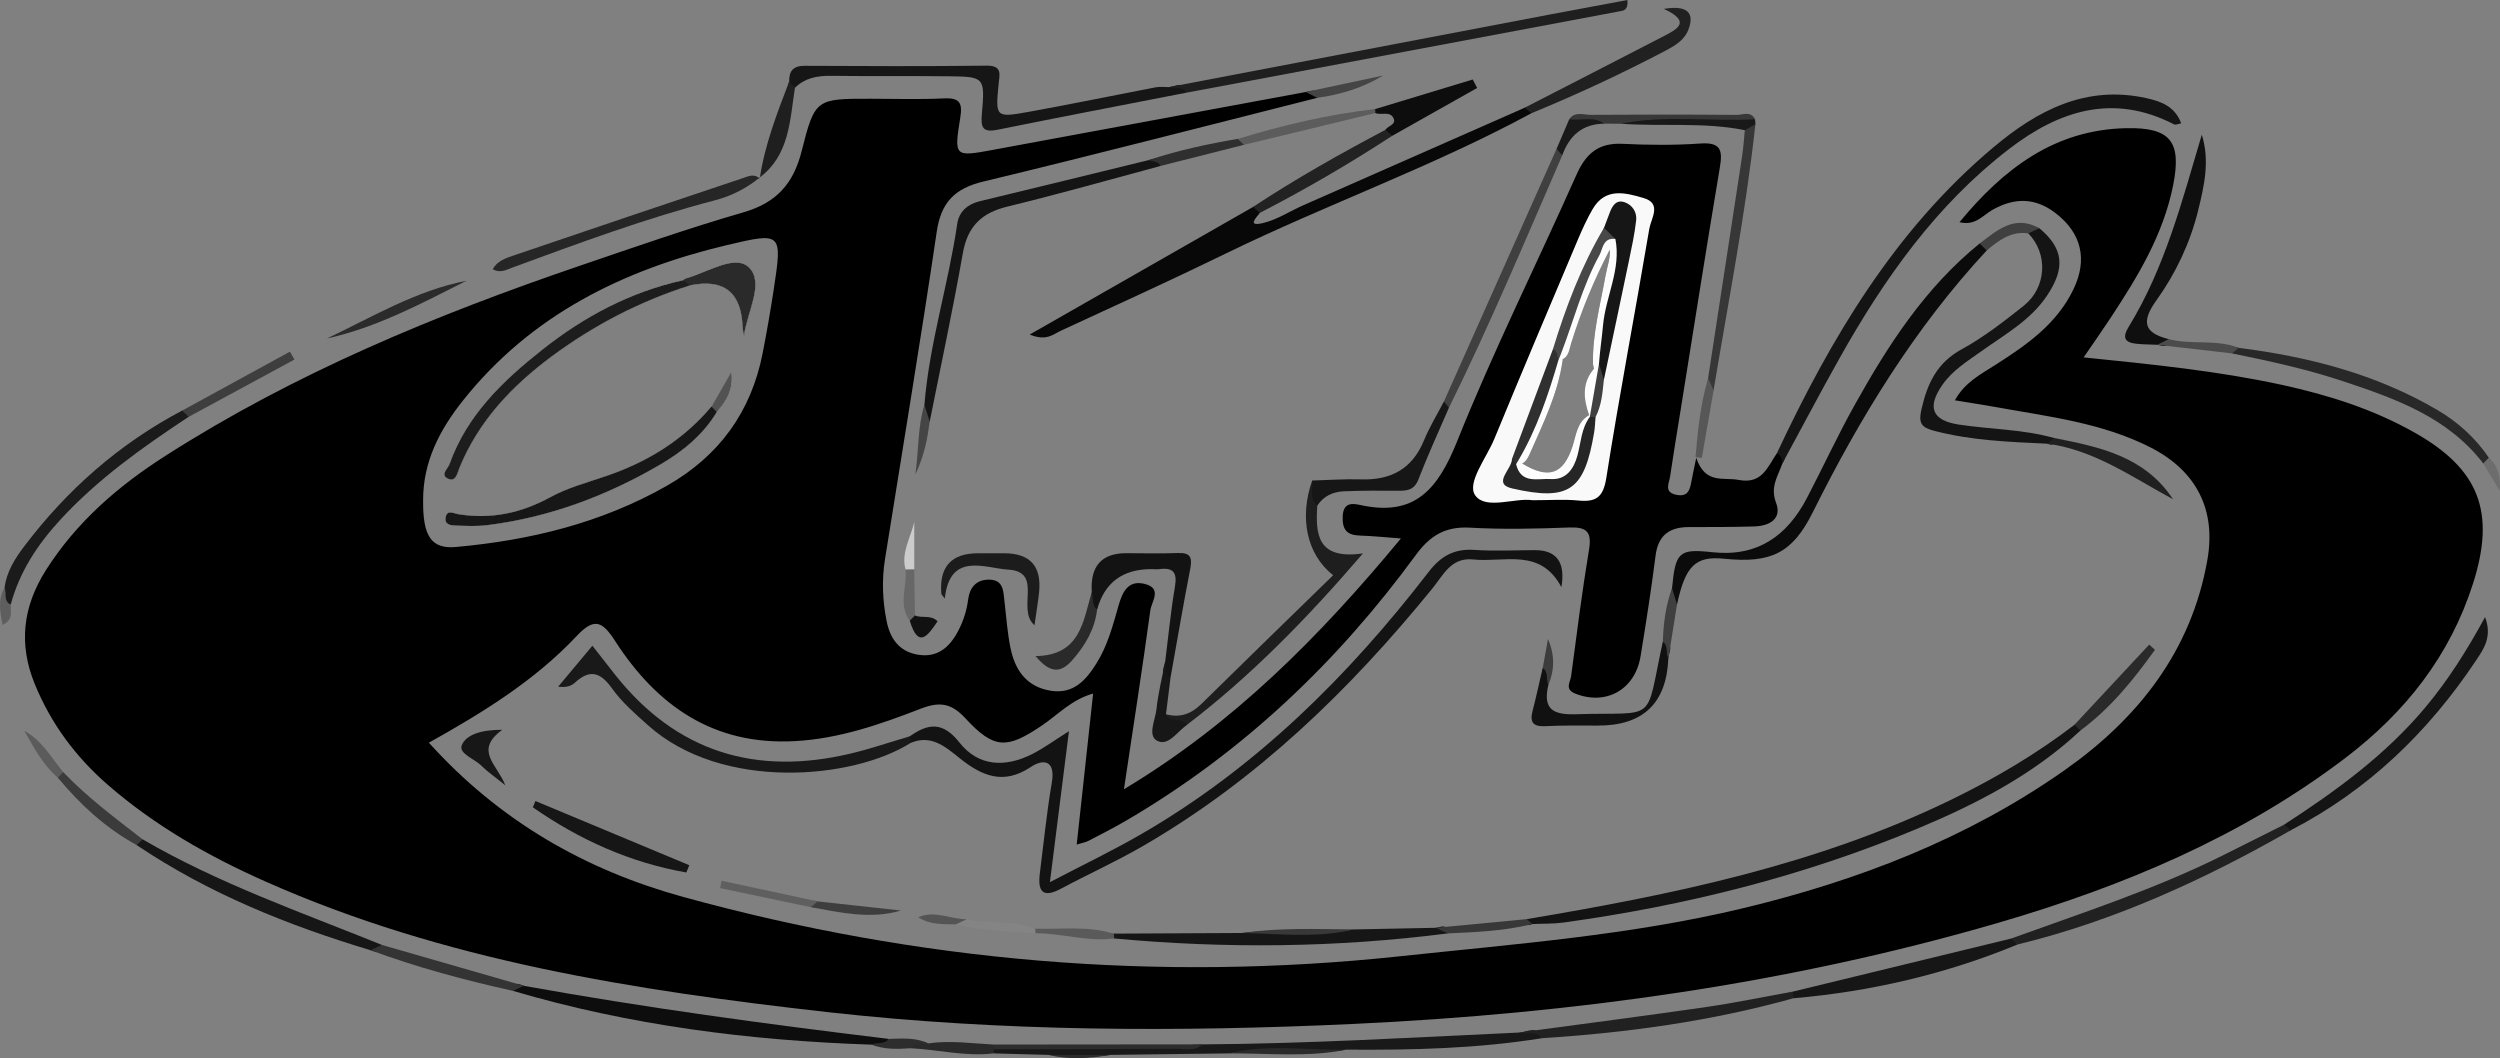<?xml version="1.0" encoding="UTF-8"?><svg id="a" xmlns="http://www.w3.org/2000/svg" viewBox="0 0 904 382.63"><rect x="0" y="0" width="904" height="382.63" fill="#808080" stroke="none"/><defs><style>.b{fill:#343434;}.c{fill:#262626;}.d{fill:#0f0f0f;}.e{fill:#575757;}.f{fill:#848484;}.g{fill:#3f3f3f;}.h{fill:#5c5c5c;}.i{fill:#4b4b4b;}.j{fill:#222;}.k{fill:#5f5f5f;}.l{fill:#3e3e3e;}.m{fill:#131313;}.n{fill:#303030;}.o{fill:#1c1c1c;}.p{fill:#2f2f2f;}.q{fill:#1b1b1b;}.r{fill:#111;}.s{fill:#2a2a2a;}.t{fill:#282828;}.u{fill:#5a5a5a;}.v{fill:#0d0d0d;}.w{fill:#080808;}.x{fill:#2b2b2b;}.y{fill:#676767;}.z{fill:#fdfdfd;}.aa{fill:#f9f9f9;}.ab{fill:#3b3b3b;}.ac{fill:#171717;}.ad{fill:#212121;}.ae{fill:#1d1d1d;}.af{fill:#202020;}.ag{fill:#373737;}.ah{fill:#161616;}.ai{fill:#141414;}.aj{fill:#2d2d2d;}.ak{fill:#383838;}.al{fill:#ccc;}.am{fill:#0b0b0b;}.an{fill:#191919;}.ao{fill:#545454;}.ap{fill:#1f1f1f;}.aq{fill:#525252;}.ar{fill:#454545;}.as{fill:#484848;}.at{fill:#6d6d6d;}.au{fill:#5b5b5b;}.av{fill:#404040;}.aw{fill:#1e1e1e;}.ax{fill:#3c3c3c;}.ay{fill:#5e5e5e;}.az{fill:#fefefe;}</style></defs><path d="M162.58,167.76c6.29-17.67,19.28-30.05,33.42-41.24,15.16-12.02,32-21.02,51.13-25.2,.25-.21,.43-.53,.72-.6,7.75-2.1,17.88-8.85,22.87-4.12,5.88,5.54-.59,16.2-1.68,24.8-.17-1-.47-1.98-.51-2.99q-.59-18.98-18.94-15.23c-18.16,5.76-34.84,14.4-50.13,25.74-14.37,10.68-26.37,23.32-33.29,40.2-.77,1.89-1.29,5.24-4.06,4.03-3.16-1.36-.17-3.59,.47-5.39Z"/><path d="M264.48,134.38c.89,6.07-1.61,10.58-5.27,14.61-5.01,8.3-12.27,14.21-20.45,19-19.43,11.34-40.17,19.13-62.58,21.91-3.7,.47-7.5,.28-11.27,.15-1.78-.06-4.2-.23-3.76-2.91,.49-2.97,2.82-1.51,4.46-1.23,11.91,1.95,22.85-.34,33.49-6.18,6.26-3.42,13.38-5.29,20.21-7.64,14.86-5.07,27.77-12.99,37.95-25.1,2.4-4.2,4.82-8.39,7.22-12.61Z"/><path d="M873.16,156.45c-14.91-8.45-31.08-13.57-47.73-17.22-23.26-5.08-46.93-7.44-71.99-10,3.66-5.34,6.69-9.64,9.56-14,9.91-15.01,19.26-30.32,22.82-48.31,3.08-15.67-.87-20.91-16.98-20.57-25.8,.53-44.27,14.56-60.29,33.99,5.69,1.41,8.39-2.42,11.75-4.35,7.92-4.56,15.5-4.65,22.89,1,9.47,7.22,11.78,16.77,6.58,27.6-5.99,12.51-16.82,20.07-28.03,27.23-5.42,3.46-11.32,6.45-14.84,12.93,5.31,.89,9.98,1.59,14.61,2.42,19.15,3.48,38.68,5.67,56.35,14.74,16.4,8.45,23.53,22.44,20.32,40.59-5.82,33-25.05,57.32-51.64,76.02-35.18,24.74-74.78,39.94-116.34,49.92-40.79,9.79-82.58,12.92-124.16,17.37-87.69,9.35-174.03,1.91-258.95-21.46-35.59-9.79-66.57-27.59-92.01-55.79,19.45-10.87,38.23-22.4,53.41-38.54,6.43-6.86,9.34-5.37,13.99,1.85,15.12,23.4,35.63,37.74,64.98,36.12,15.97-.87,30.83-6.05,45.46-11.72,6.8-2.61,11.02-2.1,16.18,3.48,10.39,11.24,14.99,11.15,27.63,2.61,5.82-3.93,10.74-9.4,18.54-11.57-2,18.48-3.95,36.23-5.93,54.59,1.91-.59,3.16-.76,4.21-1.31,4.75-2.47,9.51-4.89,14.11-7.6,41.64-24.42,75.88-56.95,104.26-95.73,5.16-7.07,10.71-10.45,19.65-9.94,11.91,.68,23.93,.39,35.88-.06,6.35-.25,8.2,1.61,7.14,8.01-2.51,15.2-4.46,30.49-6.48,45.76-.28,2.08-2.42,4.71,1.42,6.26,11.15,4.48,21.71-1.34,23.7-13.48,1.98-12.09,3.89-24.23,5.42-36.38,.95-7.41,5.05-10.32,12.06-10.32,7.88,0,15.75,0,23.61-.23,5.46-.17,10.17-2.7,7.88-8.62-2.19-5.76,.74-9.58,2.29-14.12,.15-.27,.29-.54,.44-.81,.89-1.89,.45-3.02-2.41-2.93h0c-3.36,4.96-5.36,11.3-13.81,9.66-5.5-1.08-12.1,1.72-15.35-8-.93,4.52-1.4,6.6-1.78,8.7-.53,2.98-1.3,5.48-5.31,4.7-4.72-.9-2.76-4.1-2.38-6.59,1.19-8.09,2.55-16.14,3.84-24.21,4.68-29.17,9.26-58.37,14.15-87.52,1.04-6.12,.53-9.26-6.97-8.73-9.39,.66-18.9,.57-28.32,.11-8.56-.39-13.11,3.52-16.48,11.06-14.31,32.15-30.07,63.72-43.15,96.36-6.92,17.28-15.2,27.58-35.08,23.19-2.78-.6-6.16-1.08-6.37,4.18-.17,5.08,1.78,6.73,6.39,6.88,4.46,.13,8.92,.62,14.67,1.04-29.49,35.61-60.49,66.87-100.16,90.69,3.38-22.53,6.67-43.63,9.56-64.78,.42-3.02,4.31-7.75-1.79-9.41-6.18-1.68-8.28,2.76-9.68,7.65-2.08,7.24-3.97,14.6-8.05,21.06-3.82,6.11-8.36,11.21-16.64,9.83-8.73-1.46-12.79-7.52-14.42-15.44-1.13-5.52-1.51-11.19-2.17-16.83-.44-3.74-.29-7.95-5.79-7.88-4.63,.06-6.84,3.1-7.35,7.17-.53,4.14-1.78,7.92-3.7,11.56-3.08,5.79-7.41,9.51-14.33,8.43-6.8-1.07-10.19-5.74-11.45-12.17-1.5-7.46-1.78-14.97-.57-22.51,6.29-39.43,12.85-78.8,18.69-118.28,1.57-10.63,6.47-15.65,16.84-18.15,40.35-9.7,80.49-20.13,120.73-30.27t.02-.01c.07-2.42-.93-2.72-2.18-2.51h-.04c-.09,.01-.18,.03-.27,.05-.23,.05-.45,.09-.68,.14-.16,.04-.33,.07-.49,.11-.16,.04-.31,.08-.47,.11h-.01c-37.73,6.98-75.44,13.95-113.17,20.93-13.83,2.57-14.06,2.51-11.79-11.53,.87-5.33-.04-7.38-5.86-7.09-8.79,.43-17.64,.13-26.44,.13-19.62,0-20.25-.17-24.99,18.77-3.01,12.02-9.17,18.86-21.17,22.32-19.92,5.77-39.52,12.63-59.16,19.32-52.21,17.82-103,38.8-149.68,68.65-17.13,10.92-32.29,24.02-43.32,41.41-8.34,13.16-9.97,26.77-3.95,41.34,5.87,14.27,14.78,26.23,26.36,36.29,17.03,14.8,36.44,25.82,56.91,34.91,64.67,28.75,133.64,39.41,203.16,47.24,63.3,7.1,126.83,7.25,190.43,4.29,79.16-3.71,157.16-14.41,233.35-36.65,44.95-13.14,87.76-31,125.38-59.64,21.56-16.42,37.69-36.84,46.02-62.98,8.21-25.74,2.31-41.3-21.09-54.53Zm-308.13-26.54c2.23-1.06,2.45-3.68,3.1-5.8,3.62-11.71,8.3-22.98,13.94-33.84,.27,3.21-.96,6.24-1.51,9.35-1.9,10.67-4.8,21.2-4.54,32.16,.14,.51,.23,1.06,.32,1.6-4.26,4.95-3.89,10.71-1.7,16.77-.05,0-.11,.01-.16,.02-4.29,2.55-4.53,7.21-5.88,11.29-3.31,10.09-8.65,11.91-18.17,6.14,1.29-.6,2.04-1.96,2.63-3.28,4.92-11.08,10.29-22,12.02-34.19-.02-.07-.03-.15-.05-.22Zm-397.65,14.96c24.63-30.98,57.93-47.33,95.51-56.25,19.88-4.71,20-4.47,16.92,15.87-1.18,7.75-2.52,15.5-4.03,23.19-4.16,21.31-15.8,37.24-34.66,47.99-23.67,13.46-49.43,19.7-76.25,22.12-8.96,.81-12.01-3.93-11.87-16.94-.02-13.93,6.01-25.46,14.38-35.98Z"/><path class="m" d="M329.01,266.23c6.7-4.73,11.94-5.34,17.98,2.32,6.72,8.53,16.4,9.2,26.52,3.98,4.09-2.11,7.85-4.87,13.02-8.13-2.32,18.45-4.48,35.51-6.88,54.59,11.92-6.24,22.75-11.42,33.1-17.41,41.51-24.03,74.84-57.14,103.88-94.81,4.53-5.88,9.39-8.43,16.69-7.92,7.2,.51,14.47,.09,21.71,.08q11.86,0,9.57,13.39c-7.64-14.41-20.69-8.82-31.89-10.02-7.96-.86-10.86,5.7-14.58,10.27-30,36.9-63.69,69.61-105.16,93.54-9.51,5.49-19.57,10.03-29.27,15.22-6.86,3.67-8.51,.81-7.68-5.65,1.39-10.91,2.47-21.88,4.32-32.71,1.37-8-2.95-8.74-7.66-5.59-9.93,6.63-17.77,3.1-25.66-3.21-5.19-4.15-10.29-8.69-17.77-5.51-.94-.72-1.02-1.53-.25-2.43Z"/><path class="w" d="M553.78,40.93c-35.7,19.33-74.04,32.94-110.46,50.71-19.77,9.64-39.79,18.75-59.77,27.97-2.67,1.23-5.13,3.87-11.21,1.36,27.92-15.95,54.33-31.03,80.74-46.12,2.12-.79,2.58,.36,2.48,2.14-1.44,1.87-4.7,5.05,1.16,3.66,5.09-1.21,9.71-4.3,14.59-6.45,26.66-11.76,53.33-23.5,80-35.24,1.98-.78,2.63,.09,2.47,1.98Z"/><path class="ai" d="M644.49,167.63c-.21-1.48-.39-2.98-1.97-3.74,19.52-41.56,42.6-80.67,78.35-110.67,15.88-13.32,33.41-22.59,55.33-17.72,5.43,1.21,10.26,3.03,12.53,9.11-1.01,.16-2.02,.67-2.6,.36-22.03-11.37-41.61-4.96-59.64,8.89-26.44,20.31-45.23,47.02-61.36,75.76-7.05,12.57-13.77,25.33-20.64,38Z"/><path class="am" d="M604.61,212.71c1.24-13.13,2.48-14.35,14.58-13.03,16.28,1.78,27.05-5.87,34.24-19.68,5.8-11.14,11.08-22.55,17.19-33.51,12.11-21.73,25.55-42.53,45.23-58.45,2.13-.45,3,.38,2.56,2.52-26.12,28.13-45.85,60.47-62.89,94.65-7.4,14.85-15.12,18.55-32.03,16.83-10.38-1.05-14.05,2.51-17.07,16.52-4.34-.81-1.99-3.67-1.79-5.87Z"/><path class="m" d="M552.04,332.36c52.92-8.9,105.28-19.61,154.05-43.45,15.59-7.62,30.32-16.32,44.05-26.84,1.95-.57,2.57,.23,2.14,2.09-17.2,16.09-37.77,26.65-59.23,35.6-41,17.1-83.75,27.77-127.69,33.83-3.7,.51-7.49,.37-11.24,.54-2.03,.98-2.3-.1-2.07-1.77Z"/><path class="ah" d="M285.37,29.47c-.08-3.79,1.45-5.69,5.57-5.67,21.93,.11,43.86,.2,65.78-.06,5.83-.07,4.72,3.17,4.38,6.62-1.17,12.01-1.1,12.24,10.78,10.1,15.39-2.77,30.7-5.96,46.06-8.9,1.51-.29,3.11-.05,4.67-.06,2.4-.1,5.55-2.65,6.51,1.99-22.78,4.45-45.58,8.8-68.34,13.41-5.53,1.12-6.18-.8-5.73-5.81,1.17-13.23,.92-13.37-12.21-13.51-14.14-.16-28.27,.02-42.41-.16-4.92-.06-9.35,.77-12.97,4.31-1.87,.32-2.97-.06-2.08-2.27Z"/><path class="v" d="M315.07,377.74c-43.95-1.46-87.29-6.96-129.59-19.44-.02-3.5,2-2.6,3.96-1.83,43.76,7.9,87.81,13.87,131.94,19.19-.83,4.57-3.99,2.05-6.31,2.07Z"/><path class="ai" d="M334.27,146.37c1.78-22.22,8.68-43.52,11.88-65.49,.62-4.28,3.67-7.05,8.14-8.12,20.36-4.9,40.7-9.9,61.05-14.86,2.01-.47,4.38-1.66,4.33,2.11-18.45,4.94-36.83,10.19-55.39,14.69-9.41,2.28-14.42,7.2-16.12,16.88-3.59,20.36-7.94,40.59-11.98,60.87-4.32-.87-1.81-3.88-1.91-6.07Z"/><path class="ap" d="M429.12,33.5c-1.68-2.26-4.27-1.52-6.5-1.99,45.94-8.76,91.88-17.52,137.83-26.27,9.3-1.77,18.6-3.48,28.04-5.24,.33,3.84-1.59,3.86-2.94,4.11-52.13,9.83-104.28,19.6-156.42,29.39Z"/><path class="an" d="M329.01,266.23c.08,.81,.17,1.62,.25,2.43-20.99,13.24-68.18,17.44-94.8-6.28-4.68-4.17-9.55-8.39-13.14-13.43-4.23-5.93-8.02-7.07-13.48-2.06-1.29,1.18-3.13,1.78-6.01,1.42,3.96-4.74,7.92-9.48,12.38-14.82,3.05,3.9,5.65,7.26,8.29,10.59,22.12,27.86,50.74,36.5,84.86,28.46,7.31-1.72,14.44-4.18,21.65-6.3Z"/><path class="ai" d="M740.32,160.44c-13.8-.64-27.6-1.13-41.08-4.7-4.54-1.2-5.6-2.81-4.42-7.85,2.16-9.3,5.58-16.7,14.54-21.6,7.94-4.34,15.23-10.03,22.36-15.68,8.39-6.65,8.93-18.86,1.72-26.21-.02-3.55,2.1-2.49,4.02-1.86,8.69,7.3,9.52,14.32,2.66,24.49-5.97,8.86-15.21,13.93-23.61,19.94-5.11,3.66-10.53,6.96-14.18,12.25-5.57,8.06-3.74,12.82,6.01,14.31,11.45,1.75,23.17,1.67,34.43,4.86,.25,1.95-.29,2.97-2.44,2.06Z"/><path class="aw" d="M476.33,182.84c-.64,10.25-.15,19.66,16.52,17.27-20.66,24.04-40.75,44.5-63.72,62.05-2.94-.45-7.06,1.37-7.51-3.89,4.99,1.35,9.05-.03,12.74-3.67,15.79-15.55,31.7-30.98,47.7-46.59-9.73-7.67-12.24-21.06-7.56-34.26,3.19,2.51,.81,6.14,1.84,9.08Z"/><path class="an" d="M557.6,375.41c-23.43,3.78-47.05,4.33-70.71,4.15-14.16,1.9-28.47-.64-42.63,1.35-14.26,.18-28.52,.36-42.78,.54-7.44,1.04-14.89,1.03-22.33,0-6.63-.18-13.27-.36-19.9-.54-.52-1.38-.06-2.2,1.39-2.46,24.72-.65,49.46,.88,74.16-.8,38.18-.25,76.28-2.5,114.4-4.28,2.96,0,6.65-3,8.4,2.04Z"/><path class="d" d="M780.09,124.67c-2.51-.11-5.03-.1-7.52-.36-4.27-.44-5.26-2.2-2.83-6.15,13.08-21.34,19.24-45.23,26.43-69.45,2.97,9.36,.86,18.57-1.36,27.55-2.89,11.66-8.07,22.58-15.01,32.28-5.49,7.66-4.78,11.81,4.43,14.09,.09,3.64-2.28,2.33-4.14,2.05Z"/><path class="ai" d="M825.94,298.19c18.72-12.15,36.69-25.18,51.15-42.5,8.04-9.63,14.73-20.12,21.51-32.55,2.68,7.07-.49,11.52-3.13,15.48-17.3,26.01-39.16,47.14-67.12,61.59-2.15,.93-2.59-.19-2.41-2.03Z"/><path class="m" d="M394.79,214.13q-.91-14.11,12.46-14.1c6.24,0,12.5,.19,18.73-.06,4.44-.17,5.21,1.59,4.43,5.62-2.55,13.15-4.8,26.36-7.17,39.55-4.43-.91-2.14-3.85-1.87-6.18,1.13-8.94,1.98-17.93,3.49-26.8,.86-5.06-.52-7.03-5.59-6.37-.92,.12-1.87,.02-2.8,.01q-15.76-.08-19.78,14.73c-4.38-1.01-1.86-4.09-1.91-6.4Z"/><path class="ah" d="M134,343.6c-29.87-8.97-58.58-20.51-84.6-38.03-.27-1.77,.23-2.7,2.21-2.05,27.4,15.96,57.27,26.34,86.5,38.17,0,3.58-2.15,2.54-4.11,1.91Z"/><path class="ah" d="M489.61,336.08c9.86-.2,19.71-.39,29.57-.59,1.89-.28,4.31-1.66,4.35,2.03-40.18,5.17-80.43,5.57-120.74,1.82-.48-.36-.66-.73-.53-1.13,.13-.4,.27-.61,.43-.61,15.49-.08,30.99-.15,46.48-.23,13.44-1.71,27.01,.7,40.44-1.3Z"/><path class="ad" d="M825.94,298.19c.8,.68,1.61,1.35,2.41,2.03-31.22,17.85-63.68,32.74-98.79,41.31-.82-.67-2.05-.91-2.34-2.15,25.62-9.28,51.59-17.67,76.08-29.84,7.56-3.76,15.1-7.57,22.65-11.35Z"/><path class="q" d="M1.65,212.53c.73-5.8,3.76-10.56,7.15-15.04,15.48-20.41,34.28-37,57.01-49,2.22-.81,2.66,.33,2.43,2.21-16.71,11.04-33,22.57-46.64,37.47-8.16,8.91-14.57,18.71-17.73,30.47-4.58-.64-2.02-3.88-2.22-6.11Z"/><path class="c" d="M274.5,64.37c-4.72,3.78-10.02,6.51-15.84,8.02-24.94,6.5-49.07,15.42-73.21,24.3-2.33,.86-4.6,2.24-7.28,.64,1.63-2.98,4.71-3.98,7.51-4.94,27.61-9.42,55.26-18.71,82.92-27.98,1.98-.66,4.16-1.78,6.14,.21l-.24-.26Z"/><path class="ad" d="M557.6,375.41c-2.3-2.75-5.6-1.32-8.39-2.04,22.58-3.05,45.19-5.97,67.75-9.23,10.5-1.52,20.91-3.7,31.36-5.58,1.03,.73,1.09,1.53,.19,2.41-29.75,8.3-60.15,12.49-90.91,14.44Z"/><path class="ah" d="M648.51,360.97c-.06-.8-.13-1.61-.19-2.41,26.3-6.39,52.6-12.78,78.9-19.18,.78,.72,1.56,1.43,2.34,2.15-26,10.72-53.06,17.03-81.05,19.44Z"/><path class="t" d="M897.95,167.58c-12.93-16.81-31.85-23.46-50.9-29.79-13.05-4.33-26.47-7.26-39.94-9.99-.23-1.89,.43-2.74,2.4-2.02,25.36,3.21,49.79,9.5,72.02,22.58,7.32,4.31,13.58,10.02,18.43,17.12,.73,2.04-.25,2.44-2.01,2.1Z"/><path class="r" d="M559.88,247.68c-1.94,8.42,1.21,10.86,9.86,10.59,30.09-.95,24.97,3.98,31.53-26.23,4.5,.76,2.06,3.81,2,6.08q-1.02,24.45-25.74,24.25c-6.28-.05-12.56-.08-18.83,.22-4.36,.2-5.59-1.44-4.52-5.53,1.34-5.15,2.45-10.36,3.66-15.55,4.47,.82,1.97,3.92,2.02,6.18Z"/><path class="ad" d="M553.78,40.93c-.82-.66-1.64-1.32-2.47-1.98,16.73-8.6,33.49-17.17,50.19-25.82,4.9-2.54,10.33-5.21,.14-9.92,8.54-1.42,11.23,1.44,8.88,7.52-1.47,3.79-4.79,5.76-8.13,7.52-15.84,8.34-32.06,15.88-48.62,22.69Z"/><path class="av" d="M522.12,145.19c13.58-30.46,27.16-60.92,40.74-91.38,1.42,.17,1.58,1.41,2.04,2.39-13.3,30.56-26.19,61.31-40.95,91.22-1.34-.15-1.47-1.28-1.82-2.23Z"/><path class="o" d="M374.07,226.1c-6.69-5.86,3.43-19.35-9.54-20.13-8.33-.5-21.08-6.59-22.89,10.46-.79-1.08-1.23-1.4-1.25-1.75q-1.22-14.62,13.28-14.62c3.14,0,6.29,0,9.43,0q14.12,0,12.63,14.16c-.4,3.7-1.02,7.38-1.66,11.88Z"/><path class="ag" d="M617.65,136.76c4.11-26.81,8.24-53.61,12.32-80.43,.47-3.06,.64-6.17,.95-9.25,.68-1.8,1.83-2.74,3.84-2.14-3.55,32.31-9.82,64.19-15.13,96.22-3.71-.09-2.02-2.62-1.99-4.4Z"/><path class="ah" d="M522.12,145.19c.61,.74,1.21,1.49,1.82,2.23-3.71,8.62-7.65,17.14-11.02,25.89-1.48,3.84-3.97,4.18-7.31,4.15-6.58-.06-13.18-.08-19.75,.2-3.87,.17-7.29,1.73-9.53,5.18-3.08-2.53-1.37-6.02-1.84-9.08,5.88-.16,11.77-.6,17.64-.42,10.81,.34,18.52-3.74,22.77-14.07,2-4.86,4.78-9.39,7.21-14.08Z"/><path class="ah" d="M193.62,289.65c18.54,7.74,37.09,15.48,55.63,23.21-.36,.88-.72,1.75-1.07,2.63-20.26-3.54-38.59-11.8-55.5-23.55,.31-.77,.63-1.53,.94-2.3Z"/><path class="v" d="M500.96,46.95c.91-1.47,3.95-1.85,2.98-4.1-1.23-2.86-4.47-1.07-6.64-1.97-.71-.29-.95-.6-.73-.93,.22-.34,.44-.5,.68-.5,11.76-3.57,23.53-7.14,35.29-10.71,.53,1.02,1.06,2.05,1.59,3.07-10.21,5.76-20.43,11.51-30.64,17.27-2.18,.88-2.56-.36-2.52-2.12Z"/><path class="j" d="M500.96,46.95c.84,.71,1.68,1.41,2.52,2.12-15.5,10.11-31.47,19.42-47.91,27.9-.83-.71-1.66-1.42-2.48-2.14,15.43-10.2,31.54-19.24,47.88-27.89Z"/><path class="x" d="M118.21,122.4c16.5-7.82,32.33-17.38,50.5-20.89-16.34,8.23-32.5,16.93-50.5,20.89Z"/><path class="af" d="M740.32,160.44c.81-.69,1.63-1.37,2.44-2.06,16.44,3.23,32.8,6.63,43.01,22.15-14.66-7.89-28.38-17.81-45.45-20.09Z"/><path class="b" d="M134,343.6c1.37-.64,2.74-1.27,4.11-1.91,17.11,4.93,34.23,9.85,51.34,14.78-1.32,.61-2.64,1.22-3.96,1.83-17.45-3.88-34.7-8.48-51.49-14.7Z"/><path class="s" d="M752.27,264.16c-.71-.7-1.42-1.39-2.14-2.09,9.01-9.66,18.02-19.32,27.02-28.98,.69,.63,1.39,1.25,2.08,1.88-7.74,10.79-16.04,21.11-26.97,29.19Z"/><path class="l" d="M68.25,150.7c-.81-.74-1.62-1.47-2.43-2.21,13.01-7.11,26.01-14.22,39.02-21.33,.55,.95,1.09,1.9,1.64,2.85-12.74,6.9-25.48,13.8-38.22,20.69Z"/><path class="ap" d="M285.37,29.47c.69,.76,1.38,1.51,2.08,2.27-1.87,11.84-1.9,24.42-12.97,32.61,.02,.02,.23,.24,.24,.26,1.79-12.24,6.28-23.67,10.65-35.14Z"/><path class="ab" d="M51.6,303.52c-.74,.68-1.47,1.36-2.21,2.05-11.17-6.15-20.39-14.59-28.46-24.35-.64-1.91,.22-2.38,1.94-2.02,8.71,9.13,18.81,16.62,28.73,24.33Z"/><path class="s" d="M394.79,214.13c.77,2.09-.14,4.68,1.91,6.4-.86,7.04-4.24,12.75-8.83,18.04-4.64,5.35-8.47,4.54-13.43-1.33,16.27-.21,17.17-12.58,20.35-23.11Z"/><path class="aj" d="M434.8,377.65c-2.61,2.56-5.9,1.58-8.92,1.59-22.2,.11-44.4,.12-66.6,.16-.43-.36-.59-.73-.46-1.11,.13-.38,.26-.58,.4-.58,25.19-.02,50.39-.04,75.58-.07Z"/><path class="ac" d="M421.38,238.96c.38,2.13-.23,4.56,1.87,6.18-.54,4.38-1.09,8.76-1.63,13.14,1.44,3.35,5.93,.81,7.51,3.89-3.46,2.39-6.72,7.88-10.76,5.66-3.49-1.92-.6-7.52-.19-11.39,.61-5.87,2.09-11.66,3.2-17.48Z"/><path class="ag" d="M586.02,44.74c-1.94,0-3.88-.01-5.82-.02-4-2.63-8.9,1.96-12.78-1.6,2.08-2.97,5.18-1.57,7.79-1.59,17.59-.13,35.19-.14,52.78,.02,2.2,.02,5.08-1.55,6.65,1.59-3.37,2.24-7.01,1.52-10.75,1.33-12.62-.64-25.26-1.18-37.87,.28Z"/><path class="h" d="M497.23,39.45c.12,.47,.14,.95,.06,1.43-15.81,3.83-31.62,7.66-47.44,11.49-.77-.71-2.06-.87-2.31-2.13,16.27-4.95,32.76-8.89,49.69-10.79Z"/><path class="ac" d="M181.62,263.89c-10.29,7.55-1.88,12.4,1.1,20.07-4.1-3.31-6.52-4.93-8.53-6.97-2.55-2.59-8.48-4.49-7.2-7.55,1.56-3.73,6.84-5.57,14.63-5.55Z"/><path class="an" d="M586.02,44.74c16.12-3.22,32.42-.76,48.62-1.6,.04,.6,.08,1.2,.13,1.8-1.28,.71-2.56,1.43-3.84,2.14-14.85-3.01-29.95-1.25-44.9-2.34Z"/><path class="p" d="M447.54,50.23c.77,.71,1.54,1.42,2.31,2.13-10.06,2.55-20.12,5.1-30.18,7.64-.91-1.8-2.8-1.58-4.33-2.11,10.51-3.48,21.29-5.83,32.2-7.67Z"/><path class="l" d="M295.65,325.94c10.05,1.1,20.1,2.2,30.16,3.31-11.16,3.27-21.87,.7-32.61-1.21-.23-1.93,.49-2.74,2.46-2.1Z"/><path class="k" d="M295.65,325.94c-.82,.7-1.64,1.4-2.46,2.1-10.94-2.3-21.88-4.6-32.82-6.9,.19-.89,.37-1.77,.56-2.66,11.57,2.49,23.14,4.98,34.72,7.46Z"/><path class="ak" d="M523.54,337.52c-1.45-.68-2.9-1.35-4.35-2.03,10.95-1.04,21.9-2.09,32.85-3.13,.69,.59,1.38,1.18,2.07,1.77-10.03,2.53-20.3,2.92-30.56,3.39Z"/><path class="e" d="M617.65,136.76c.66,1.47,1.32,2.93,1.99,4.4-1.42,8.14-2.84,16.29-4.26,24.43-.76-.1-1.52-.21-2.28-.31,.82-9.58,1.79-19.14,4.55-28.52Z"/><path class="u" d="M402.69,337.6c.19,.57,.22,1.15,.1,1.74-9.58,1.31-18.87-1.91-28.36-1.88-.69-.33-.94-.68-.74-1.06,.21-.39,.42-.59,.63-.59,9.47,.31,19.05-1.1,28.36,1.79Z"/><path class="s" d="M359.22,377.72c0,.56,.02,1.12,.05,1.68-.01,.5-.02,1.01-.02,1.51-10.18,1.23-20.13-1.41-30.2-1.87,1.2-4.53,4.26-1.93,6.69-1.76,7.85-1.14,15.66,.02,23.48,.43Z"/><path class="f" d="M374.33,335.81c.05,.55,.08,1.1,.1,1.65-9.63-.73-19.34-.84-28.79-3.21,.77-1.78,2.82-.81,3.94-1.84,8.15,1.84,16.78,.19,24.75,3.4Z"/><path class="s" d="M444.26,380.91c14.11-3.52,28.41-1.05,42.63-1.35-14.13,2.85-28.41,1.24-42.63,1.35Z"/><path class="an" d="M567.43,43.13c4.25,.61,8.81-1.27,12.78,1.6-7.96,.01-12.73,4.29-15.31,11.48-.68-.8-1.36-1.59-2.04-2.39,1.52-3.56,3.05-7.12,4.57-10.68Z"/><path class="ak" d="M489.61,336.08c-13.39,3.22-26.94,1.56-40.44,1.3,13.43-2.02,26.94-1.4,40.44-1.3Z"/><path class="ar" d="M476.3,35.38c-1.38-.7-2.76-1.41-4.14-2.11,9.32-1.99,18.63-3.97,27.95-5.96-7.5,4.58-15.49,6.89-23.8,8.07Z"/><path class="g" d="M603.28,238.12c-1.03-1.91,.11-4.53-2-6.08,.21-6.6,1.03-13.1,3.33-19.34,.6,1.96,1.2,3.91,1.79,5.87-1.04,6.52-2.08,13.03-3.12,19.55Z"/><path class="i" d="M809.51,125.78c-.8,.67-1.6,1.35-2.4,2.02-9.01-1.04-18.02-2.09-27.03-3.13,1.38-.68,2.76-1.37,4.14-2.05,8.29,2.19,17.13-.09,25.28,3.16Z"/><path class="av" d="M737.45,82.53c-1.34,.62-2.68,1.24-4.02,1.86-6.23-.91-10.67,2.53-15.03,6.18-.85-.84-1.71-1.68-2.56-2.52,6.43-4.88,12.66-10.51,21.61-5.51Z"/><path class="y" d="M330.59,205.86c.09,5.56,.18,11.11,.27,16.67-.22,1.04-.84,1.7-1.9,1.9-4.33-5.86-.86-12.35-1.52-18.51,1.02-1.56,2.07-1.51,3.14-.06Z"/><path class="au" d="M22.87,279.2c-.65,.67-1.3,1.35-1.94,2.02-5.42-4.61-8.62-10.84-12.13-16.93,6.36,3.4,9.71,9.65,14.07,14.91Z"/><path class="r" d="M328.97,224.43c.63-.63,1.26-1.27,1.9-1.9,2.44,1.18,5.62-.38,8.16,2.12-3.76,5.69-7.04,9.77-10.06-.21Z"/><path class="ar" d="M334.27,146.37c.64,2.02,1.27,4.05,1.91,6.07-.8,5.86-1.71,11.7-5.16,19.06,1.24-9.71,.89-17.56,3.25-25.13Z"/><path class="al" d="M330.59,205.86c-1.05,.02-2.1,.04-3.14,.06-1.69-5.98,1.77-11.32,3.14-17.12v17.06Z"/><path class="ao" d="M349.59,332.41c-1.31,.61-2.62,1.22-3.94,1.84-4.58-.11-9.21,.27-13.6-2.56,5.82-2.64,11.7,.69,17.54,.73Z"/><path class="aj" d="M335.74,377.29c-2.33,.2-4.87-.37-6.69,1.76-4.73,.38-9.43,.42-13.97-1.31,2-1.01,4.69,.09,6.31-2.07,4.86-.15,9.76-.57,14.36,1.63Z"/><path class="ax" d="M559.88,247.68c-.91-1.99,.13-4.61-2.02-6.18,.63-3.47,1.26-6.95,1.89-10.42,2.51,5.75,2.4,11.22,.14,16.61Z"/><path class="ay" d="M1.65,212.53c.85,2-.51,4.8,2.22,6.11-.04,2.59,1.01,5.57-2.97,7.32-.85-4.79-1.81-9.15,.75-13.43Z"/><path class="aj" d="M379.15,381.46c7.44,0,14.89,0,22.33,0-7.44,1.29-14.89,1.83-22.33,0Z"/><path class="at" d="M897.95,167.58l2.01-2.1c3.44,3.01,4.36,7.1,3.96,12.02-1.99-3.31-3.98-6.62-5.97-9.92Z"/><path class="az" d="M264.48,134.38c.89,6.07-1.61,10.58-5.27,14.61-5.01,8.3-12.27,14.21-20.45,19-19.43,11.34-40.17,19.13-62.58,21.91-3.7,.47-7.5,.28-11.27,.15-1.78-.06-4.2-.23-3.76-2.91,.49-2.97,2.82-1.51,4.46-1.23,11.91,1.95,22.85-.34,33.49-6.18,6.26-3.42,13.38-5.29,20.21-7.64,14.86-5.07,27.77-12.99,37.95-25.1,2.4-4.2,4.82-8.39,7.22-12.61Z"/><path class="az" d="M269.03,121.39c-.17-1-.47-1.98-.51-2.99q-.59-18.98-18.94-15.23c-18.16,5.76-34.84,14.4-50.13,25.74-14.37,10.68-26.37,23.32-33.29,40.2-.77,1.89-1.29,5.24-4.06,4.03-3.16-1.36-.17-3.59,.47-5.39,6.29-17.67,19.28-30.05,33.42-41.24,15.16-12.02,32-21.02,51.13-25.2,.25-.21,.43-.53,.72-.6,7.75-2.1,17.88-8.85,22.87-4.12,5.88,5.54-.59,16.2-1.68,24.8Z"/><path class="aa" d="M594.39,71.63c-6.52-1.92-13.86-3.98-18.48,3.96-2.04,3.51-3.74,7.25-5.33,11-10.14,24.01-20.31,48.01-30.23,72.11-2.85,6.91-10.07,15.95-6.91,20.42,3.79,5.38,14.48,.76,20.7,1.76,6.45,0,11.52-.39,16.5,.1,6.44,.64,9.09-1.07,10.21-8.21,4.74-30.09,10.48-60.02,15.54-90.07,.61-3.62,4.62-9.13-2-11.07Zm-13.83,27.99c-1.9,10.67-4.8,21.2-4.54,32.16,.14,.51,.23,1.06,.32,1.6-4.26,4.95-3.89,10.71-1.7,16.77-.05,0-.11,.01-.16,.02-4.29,2.55-4.53,7.21-5.88,11.29-3.31,10.09-8.65,11.91-18.17,6.14,1.29-.6,2.04-1.96,2.63-3.28,4.92-11.08,10.29-22,12.02-34.19-.02-.07-.03-.15-.05-.22,2.23-1.06,2.45-3.68,3.1-5.8,3.62-11.71,8.3-22.98,13.94-33.84,.27,3.21-.96,6.24-1.51,9.35Z"/><path class="ac" d="M259.2,148.99c-5.01,8.3-12.27,14.21-20.45,19-19.43,11.34-40.17,19.13-62.58,21.91-3.7,.47-7.5,.28-11.27,.15-1.78-.06-4.2-.23-3.76-2.91,.49-2.97,2.82-1.51,4.46-1.23,11.91,1.95,22.85-.34,33.49-6.18,6.26-3.42,13.38-5.29,20.21-7.64,14.86-5.07,27.77-12.99,37.95-25.1,1.78-.43,2.68-.02,1.95,2Z"/><path class="ae" d="M249.58,103.17c-18.16,5.76-34.84,14.4-50.13,25.74-14.37,10.68-26.37,23.32-33.29,40.2-.77,1.89-1.29,5.24-4.06,4.03-3.16-1.36-.17-3.59,.47-5.39,6.29-17.67,19.28-30.05,33.42-41.24,15.16-12.02,32-21.02,51.13-25.2,1.89-.79,2.59-.02,2.46,1.85Z"/><path class="s" d="M269.03,121.39c-.17-1-.47-1.98-.51-2.99q-.59-18.98-18.94-15.23c-.81-.62-1.64-1.23-2.46-1.85,.25-.21,.43-.53,.72-.6,7.75-2.1,17.88-8.85,22.87-4.12,5.88,5.54-.59,16.2-1.68,24.8Z"/><path class="aq" d="M259.2,148.99c-.66-.66-1.3-1.32-1.95-2,2.4-4.2,4.82-8.39,7.22-12.61,.89,6.07-1.61,10.58-5.27,14.61Z"/><path class="ah" d="M591.64,79.66c-.56,4.98-1.63,9.9-2.65,14.81-2.97,14.31-6.02,28.6-9.03,42.89-1.28-.07-2.07-.48-2.58-1.09-.65-.75-.85-1.81-1.04-2.89-.09-.54-.18-1.09-.32-1.6-.26-10.96,2.64-21.49,4.54-32.16,.55-3.11,1.78-6.14,1.51-9.35-.04-.52-.12-1.05-.25-1.59-.14-.59-.42-1.13-.74-1.67-.82-1.42-1.85-2.77-1.07-4.64,.66-1.76,1.34-3.5,1.99-5.26,.92-2.51,2.28-4.98,5.32-4.03,2.85,.9,4.66,3.57,4.32,6.58Z"/><path class="c" d="M576.95,150.82c-.16,1.85-.2,3.73-.51,5.56-3.51,20.8-8.86,24.99-29.65,20.24-7.42-1.7,.01-7.02-.06-10.68,.93-.17,1.66,.09,2.31,.54,.4,.27,.77,.61,1.13,.96,.09,.05,.18,.11,.26,.16,9.52,5.77,14.86,3.95,18.17-6.14,1.35-4.08,1.59-8.74,5.88-11.29,.05-.01,.11-.02,.16-.02,.12-.02,.23-.03,.34-.03,.73-.01,1.38,.23,1.97,.7Z"/><path class="n" d="M565.08,130.13c-1.73,12.19-7.1,23.11-12.02,34.19-.59,1.32-1.34,2.68-2.63,3.28-.61,.27-1.33,.38-2.21,.25-.5-.64-.99-1.28-1.49-1.91,4.94-13.24,9.88-26.48,14.82-39.71,1.75-.15,2.51,.59,2.93,1.63,.26,.61,.39,1.34,.55,2.05,.02,.07,.03,.15,.05,.22Z"/><path class="as" d="M584.12,86.4c-.7,1.29-1.38,2.58-2.05,3.87-5.64,10.86-10.32,22.13-13.94,33.84-.65,2.12-.87,4.74-3.1,5.8-.43,.2-.94,.35-1.53,.42-.35-1.51-.21-3.25-1.95-4.1,4.67-15.25,10.29-30.09,18.46-43.86,1.37,1.34,2.74,2.69,4.11,4.03Z"/><path class="av" d="M579.96,137.36c-.48,4.61-.83,9.24-3.01,13.46-.69-.02-1.38-.04-2.08-.05-.08-.21-.15-.41-.23-.62-2.19-6.06-2.56-11.82,1.7-16.77,.54-.64,1.16-1.25,1.86-1.86,.58,1.95,1.17,3.9,1.76,5.84Z"/><path class="z" d="M584.12,86.4c-1.39-.17-2.34,.1-3.04,.61-1.58,1.17-1.83,3.63-2.77,5.34-6.15,11.23-9.27,23.65-13.83,35.51-.32,.83-.65,1.65-.98,2.47-3.67,12.52-7.8,24.85-14.46,36.15-.27,.46-.54,.92-.82,1.37,1.76,7.34,7.96,5.07,12.55,5.37,5.49,.36,8.28-3.6,9.61-8.43,1.3-4.74,1.39-9.86,4.49-14.02,.04-.22,.07-.43,.11-.65,.8-4.62,1.6-9.23,2.4-13.85,.27-1.58,.55-3.17,.82-4.75,.32-4.64,1.04-9.28,1.45-13.85,.95-10.53,6.63-20.36,4.47-31.27Zm-3.56,13.22c-1.9,10.67-4.8,21.2-4.54,32.16,.14,.51,.23,1.06,.32,1.6-4.26,4.95-3.89,10.71-1.7,16.77-.05,0-.11,.01-.16,.02-4.29,2.55-4.53,7.21-5.88,11.29-3.31,10.09-8.65,11.91-18.17,6.14,1.29-.6,2.04-1.96,2.63-3.28,4.92-11.08,10.29-22,12.02-34.19-.02-.07-.03-.15-.05-.22,2.23-1.06,2.45-3.68,3.1-5.8,3.62-11.71,8.3-22.98,13.94-33.84,.27,3.21-.96,6.24-1.51,9.35Z"/></svg>
